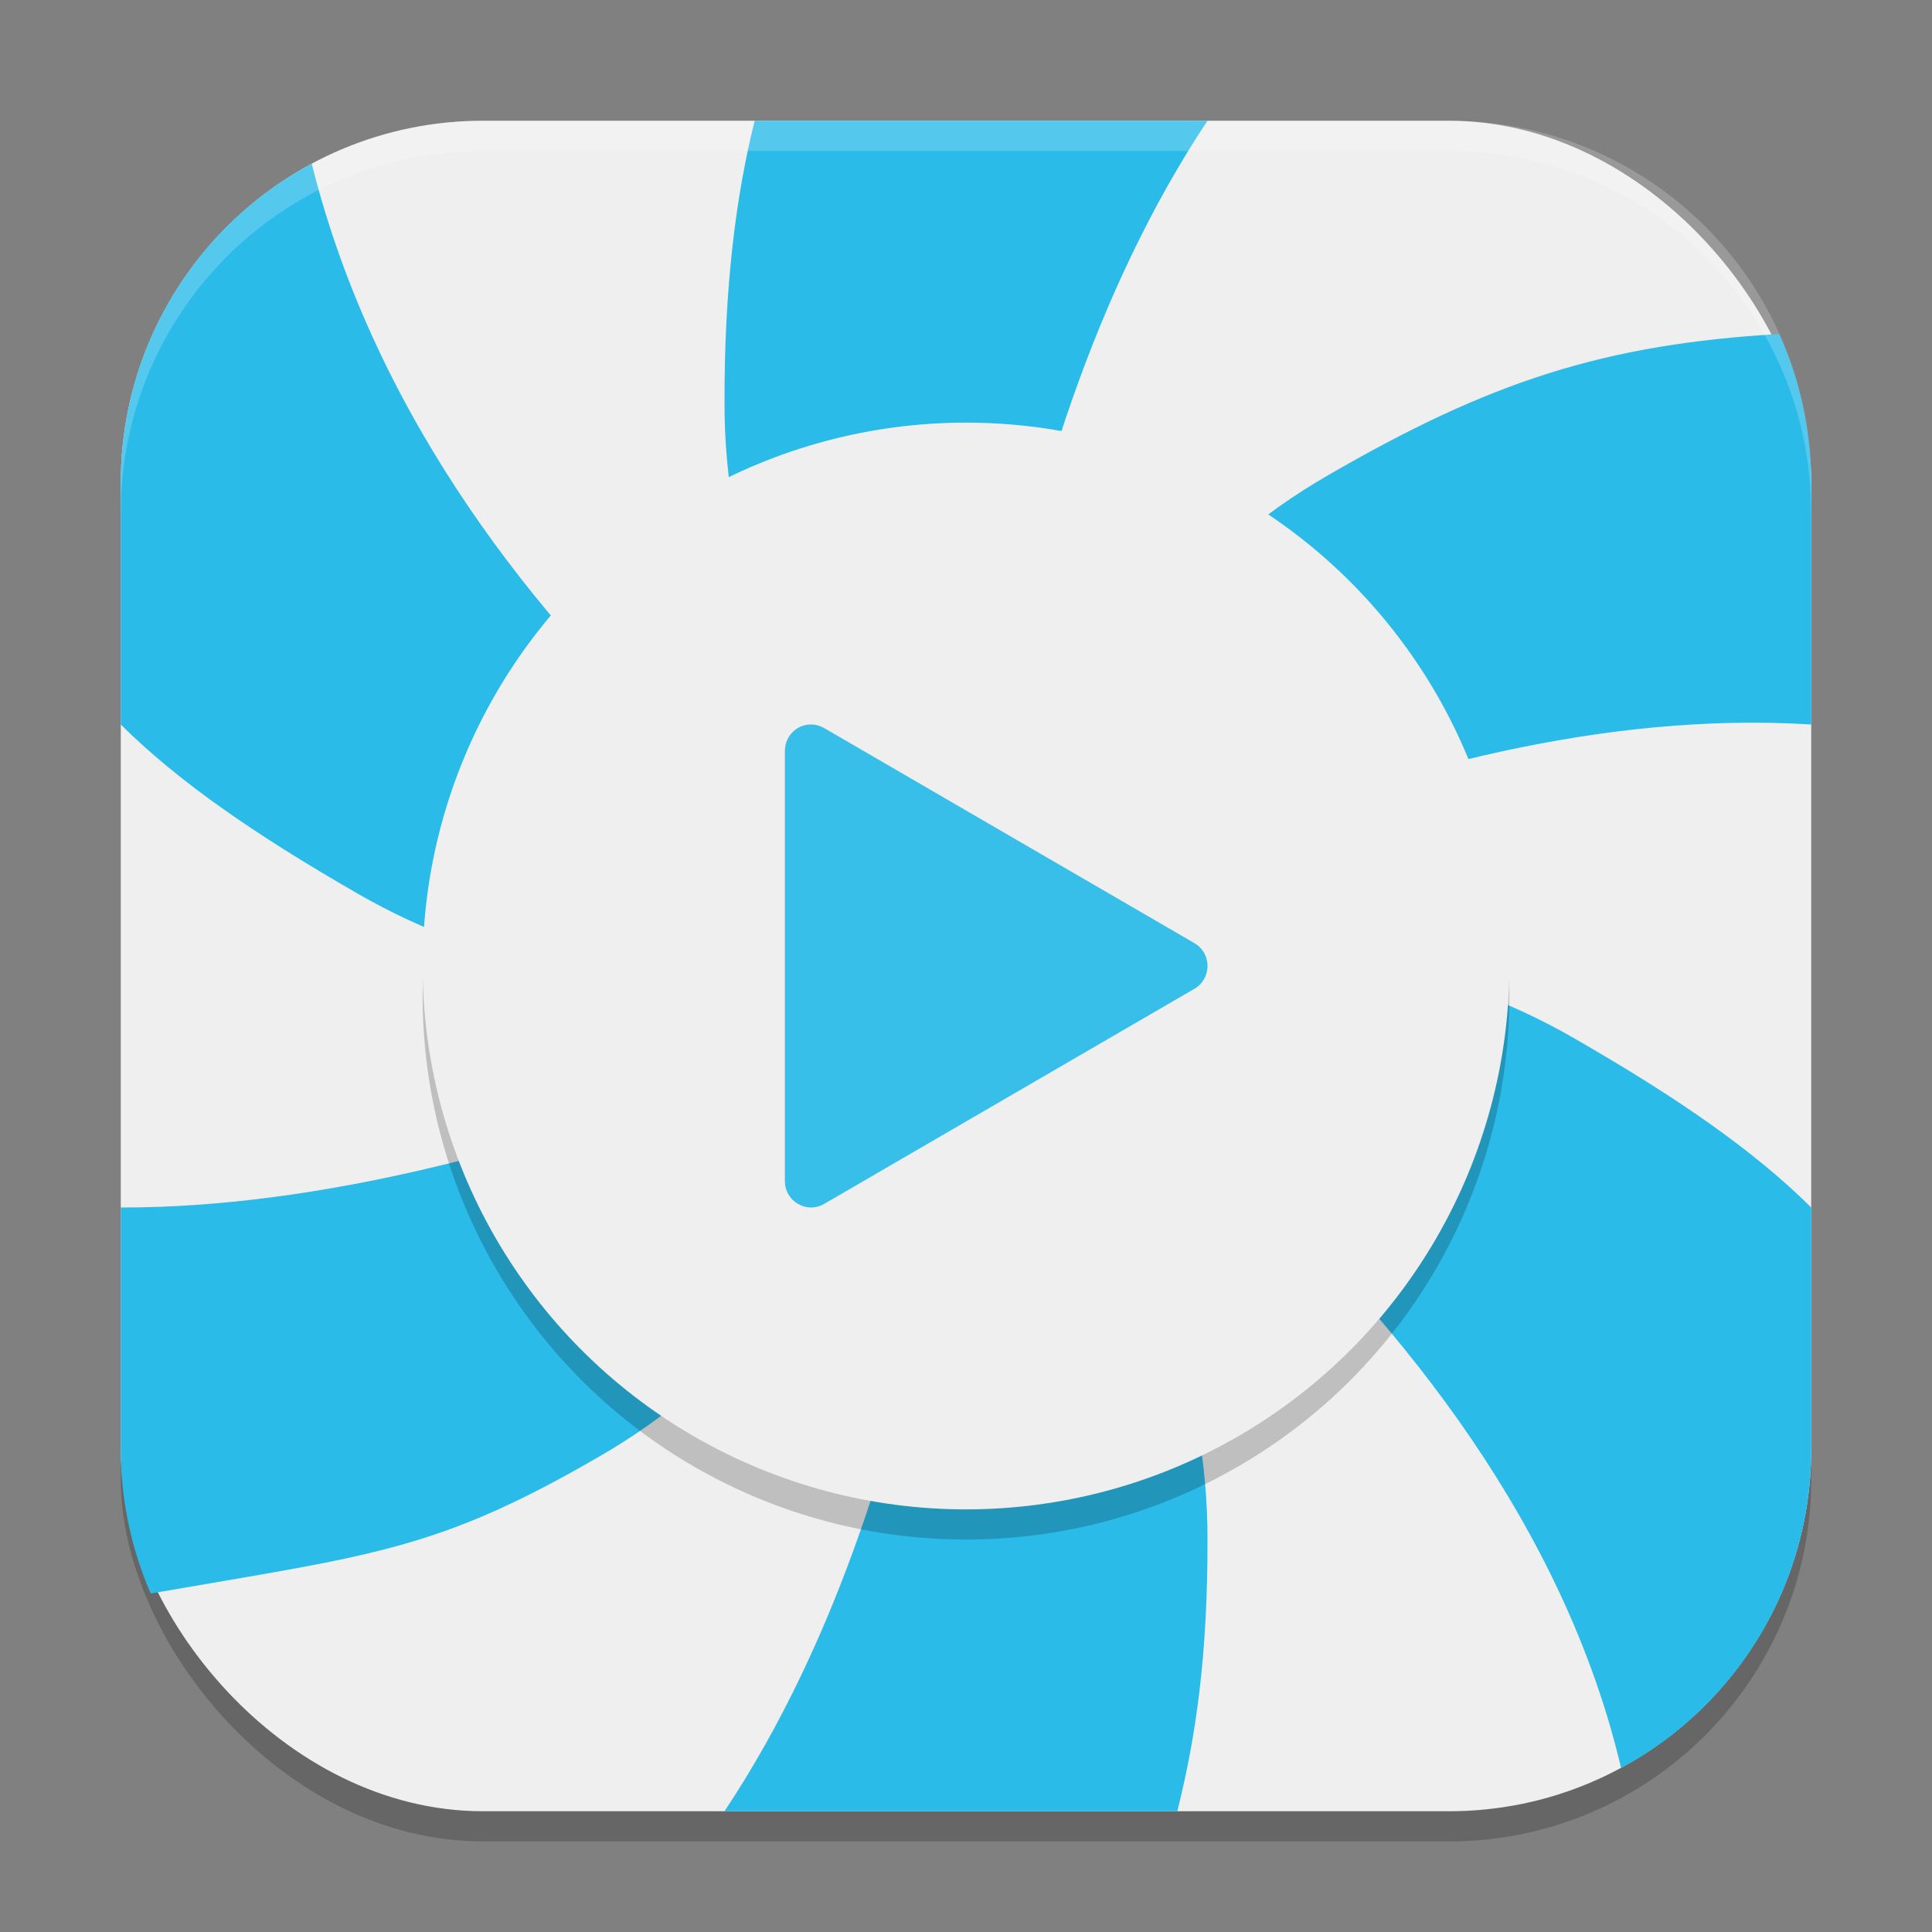 <?xml version="1.0" encoding="UTF-8" standalone="no"?>
<!-- Created with Inkscape (http://www.inkscape.org/) -->

<svg
   width="64"
   height="64"
   viewBox="0 0 64 64"
   version="1.1"
   id="svg5"
   inkscape:version="1.2.2 (1:1.2.2+202305151914+b0a8486541)"
   sodipodi:docname="hypnotix.svg"
   xmlns:inkscape="http://www.inkscape.org/namespaces/inkscape"
   xmlns:sodipodi="http://sodipodi.sourceforge.net/DTD/sodipodi-0.dtd"
   xmlns="http://www.w3.org/2000/svg"
   xmlns:svg="http://www.w3.org/2000/svg">
  <rect x="0" y="0" width="64" height="64" fill="#808080" stroke="none"/>
  <sodipodi:namedview
     id="namedview7"
     pagecolor="#ffffff"
     bordercolor="#000000"
     borderopacity="0.25"
     inkscape:showpageshadow="2"
     inkscape:pageopacity="0.0"
     inkscape:pagecheckerboard="0"
     inkscape:deskcolor="#d1d1d1"
     inkscape:document-units="px"
     showgrid="false"
     inkscape:zoom="12.59375"
     inkscape:cx="31.960298"
     inkscape:cy="32"
     inkscape:window-width="1920"
     inkscape:window-height="1008"
     inkscape:window-x="0"
     inkscape:window-y="0"
     inkscape:window-maximized="1"
     inkscape:current-layer="svg5" />
  <defs
     id="defs2" />
  <rect
     style="opacity:0.2;fill:#000000;stroke-width:4;stroke-linecap:square"
     id="rect234"
     width="56"
     height="56"
     x="4"
     y="5"
     ry="12" />
  <rect
     style="fill:#efefef;stroke-width:4;stroke-linecap:square;fill-opacity:1"
     id="rect396"
     width="56"
     height="56"
     x="4"
     y="4"
     ry="12" />
  <path
     id="path2873"
     mask="none"
     style="fill:#2bbbe9;fill-opacity:1;stroke-width:2.925;stroke-linecap:round;stroke-linejoin:round"
     d="M 25,4 C 24.366,6.531 23.993,9.57 24,13.334 23.974,23.738 32,32 32,32 32,32 32.332,15.535 40,4 Z m 7,28 c 0,0 14.177,-8.873 28,-8 V 16 C 60,14.237 59.615,12.57 58.938,11.064 53.116,11.406 49.329,12.651 44,15.74 34.977,20.92 32,32 32,32 Z m 0,0 C 32,32 49.921,42.478 53.701,58.57 57.457,56.547 60,52.581 60,48 V 40 C 58.093,38.109 55.574,36.366 52.166,34.406 43.168,29.182 32,32 32,32 Z m 0,0 c 0,0 -0.332,16.465 -8,28 h 15 c 0.634,-2.531 1.007,-5.236 1,-9 0.026,-10.404 -8,-19 -8,-19 z m 0,0 c 0,0 -14.777,8.02 -28,8 v 8 c 0,1.705 0.357,3.321 0.992,4.787 7.326,-1.271 9.459,-1.407 14.842,-4.527 C 28.857,43.08 32,32 32,32 Z m 0,0 C 32,32 14.58,22.479 10.326,5.418 6.556,7.437 4,11.408 4,16 v 8 c 1.907,1.891 4.426,3.634 7.834,5.594 C 20.832,34.818 32,32 32,32 Z" />
  <circle
     style="opacity:0.2;fill:#000000;fill-opacity:1;stroke-width:2.571;stroke-linecap:square"
     id="path4771"
     cx="32"
     cy="33"
     r="18" />
  <circle
     style="fill:#efefef;fill-opacity:1;stroke-width:2.571;stroke-linecap:square"
     id="path4773"
     cx="32"
     cy="32"
     r="18" />
  <path
     d="m 26.888,24.001 c -0.487,-0.02 -0.888,0.383 -0.888,0.873 v 14.251 c -10e-6,0.672 0.723,1.092 1.302,0.756 l 6.132,-3.563 6.133,-3.563 c 0.578,-0.336 0.578,-1.176 0,-1.512 L 33.434,27.681 27.302,24.118 c -0.126,-0.074 -0.268,-0.114 -0.413,-0.118 z"
     style="fill:#37bee9;fill-opacity:1"
     id="path3886" />
  <path
     d="M 16,4 C 9.352,4 4,9.352 4,16 v 1 C 4,10.352 9.352,5 16,5 h 32 c 6.648,0 12,5.352 12,12 V 16 C 60,9.352 54.648,4 48,4 Z"
     style="opacity:0.2;fill:#ffffff;stroke-width:4;stroke-linecap:square"
     id="path1040" />
</svg>
